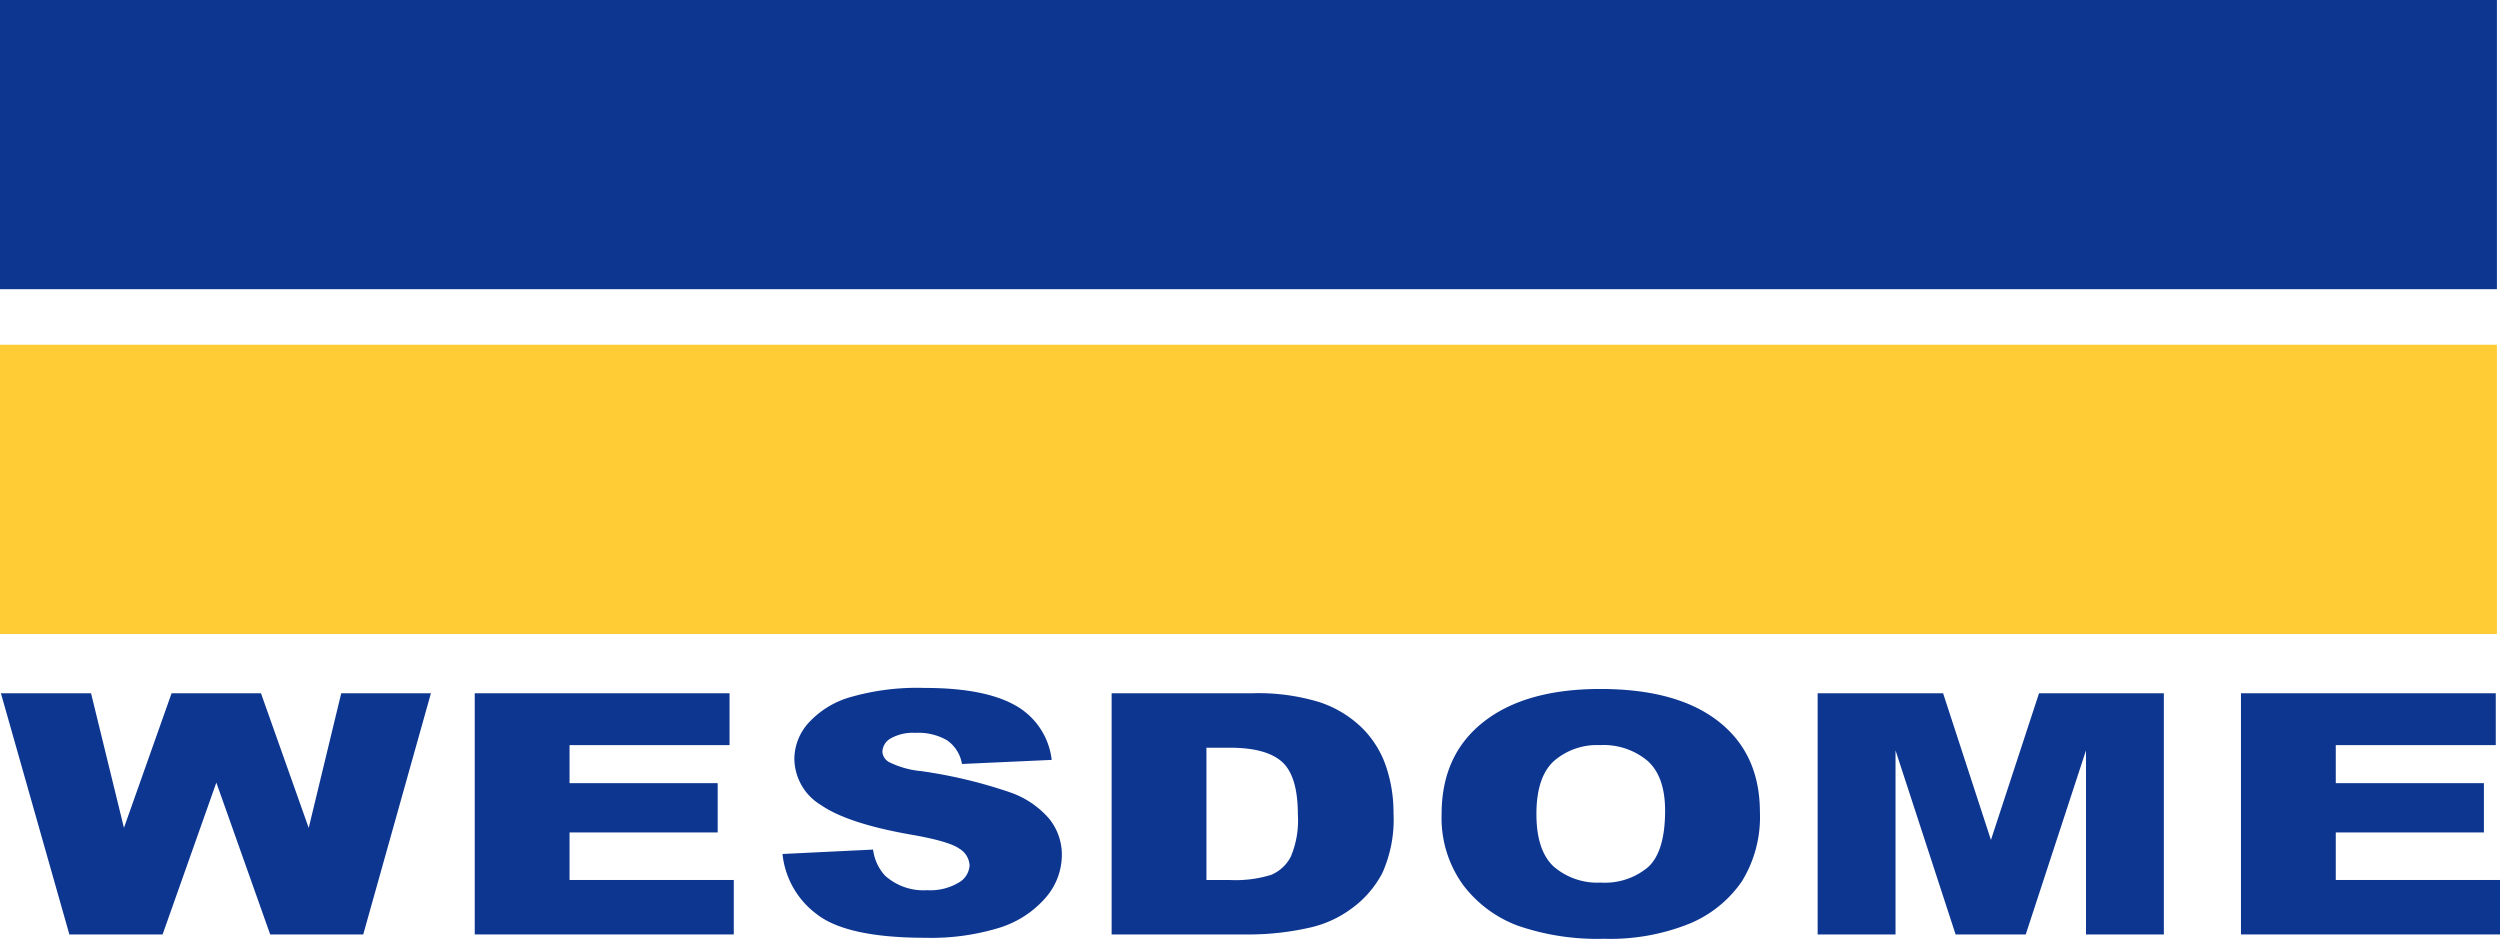 <svg xmlns="http://www.w3.org/2000/svg" width="306.766" height="115.192" viewBox="0 0 306.766 115.192"><defs><style>.a{fill:#0d3691;}.b{fill:#ffcc35;}</style></defs><g transform="translate(-140 0.001)"><g transform="translate(140.111 84.411)"><path class="a" d="M6.582,0,2.592,16.523-3.266,0H-14.235L-20.08,16.512-24.118,0h-11.06l8.4,29.595h11.44l6.594-18.633,6.609,18.633H9.282L17.588,0Z" transform="translate(35.178 0.655)"/><path class="a" d="M0,0V29.595H31.784V22.912H11.633V17.079H29.81V11.032H11.633V6.364H31.265V0Z" transform="translate(58.143 0.655)"/><g transform="translate(95.908)"><path class="a" d="M0,3.212l11.115-.54a5.75,5.75,0,0,0,1.47,3.2,7.037,7.037,0,0,0,5.16,1.783A6.822,6.822,0,0,0,21.6,6.736,2.6,2.6,0,0,0,22.955,4.6a2.554,2.554,0,0,0-1.288-2.061Q20.378,1.631,15.691.823,8.018-.53,4.748-2.775A6.7,6.7,0,0,1,1.454-8.5a6.656,6.656,0,0,1,1.685-4.314A11.078,11.078,0,0,1,8.209-16a29.587,29.587,0,0,1,9.278-1.162q7.231,0,11.028,2.112a8.8,8.8,0,0,1,4.516,6.718l-11.01.5a4.4,4.4,0,0,0-1.832-2.908,7.012,7.012,0,0,0-3.857-.911,5.583,5.583,0,0,0-3.051.678,1.954,1.954,0,0,0-1.024,1.648A1.57,1.57,0,0,0,13.1-8.05,11.182,11.182,0,0,0,17-6.958,59,59,0,0,1,27.958-4.339a11.112,11.112,0,0,1,4.814,3.286,7.042,7.042,0,0,1,1.506,4.39A8.028,8.028,0,0,1,32.267,8.6a12.365,12.365,0,0,1-5.619,3.652,28.354,28.354,0,0,1-9.1,1.243q-9.641,0-13.35-2.9A10.52,10.52,0,0,1,0,3.212" transform="translate(0 17.165)"/></g><g transform="translate(136.293 0.655)"><path class="a" d="M0,0H17.256A25.752,25.752,0,0,1,25.5,1.09a13.526,13.526,0,0,1,5.194,3.13,12.13,12.13,0,0,1,2.974,4.744,17.673,17.673,0,0,1,.922,5.733,16.1,16.1,0,0,1-1.371,7.359,12.573,12.573,0,0,1-3.807,4.382,13.567,13.567,0,0,1-5.232,2.35,33.731,33.731,0,0,1-6.923.807H0ZM11.633,6.683V22.912h2.825a14.636,14.636,0,0,0,5.138-.637,4.8,4.8,0,0,0,2.391-2.228,11.4,11.4,0,0,0,.865-5.158q0-4.719-1.934-6.463t-6.41-1.743Z"/></g><g transform="translate(176.785 0.125)"><path class="a" d="M0,2.419q0-7.26,5.141-11.3t14.321-4.044q9.413,0,14.5,3.974T39.056,2.177A15.039,15.039,0,0,1,36.831,10.7,14.529,14.529,0,0,1,30.4,15.878a26.047,26.047,0,0,1-10.475,1.85,29.839,29.839,0,0,1-10.557-1.6A14.936,14.936,0,0,1,2.6,11.074,14,14,0,0,1,0,2.419m11.633,0q0,4.491,2.125,6.453a8.2,8.2,0,0,0,5.784,1.96A8.209,8.209,0,0,0,25.36,8.912q2.06-1.92,2.062-6.9,0-4.186-2.151-6.117a8.414,8.414,0,0,0-5.835-1.931,8.056,8.056,0,0,0-5.666,1.962Q11.634-2.11,11.633,2.419" transform="translate(0 12.929)"/></g><path class="a" d="M4.282,0l-5.9,18L-7.489,0H-22.882V29.595h9.557V7.011l7.371,22.584H2.652L10.045,7.011V29.595H19.6V0Z" transform="translate(245.808 0.655)"/><path class="a" d="M0,0V29.595H31.785V22.912H11.633V17.079H29.811V11.032H11.633V6.364H31.266V0Z" transform="translate(274.87 0.655)"/></g><path class="a" d="M0-61.55H306.387V-97.036H0Z" transform="translate(140 97.035)"/><path class="b" d="M0-25.909H306.387V-61.4H0Z" transform="translate(140 103.703)"/></g></svg>